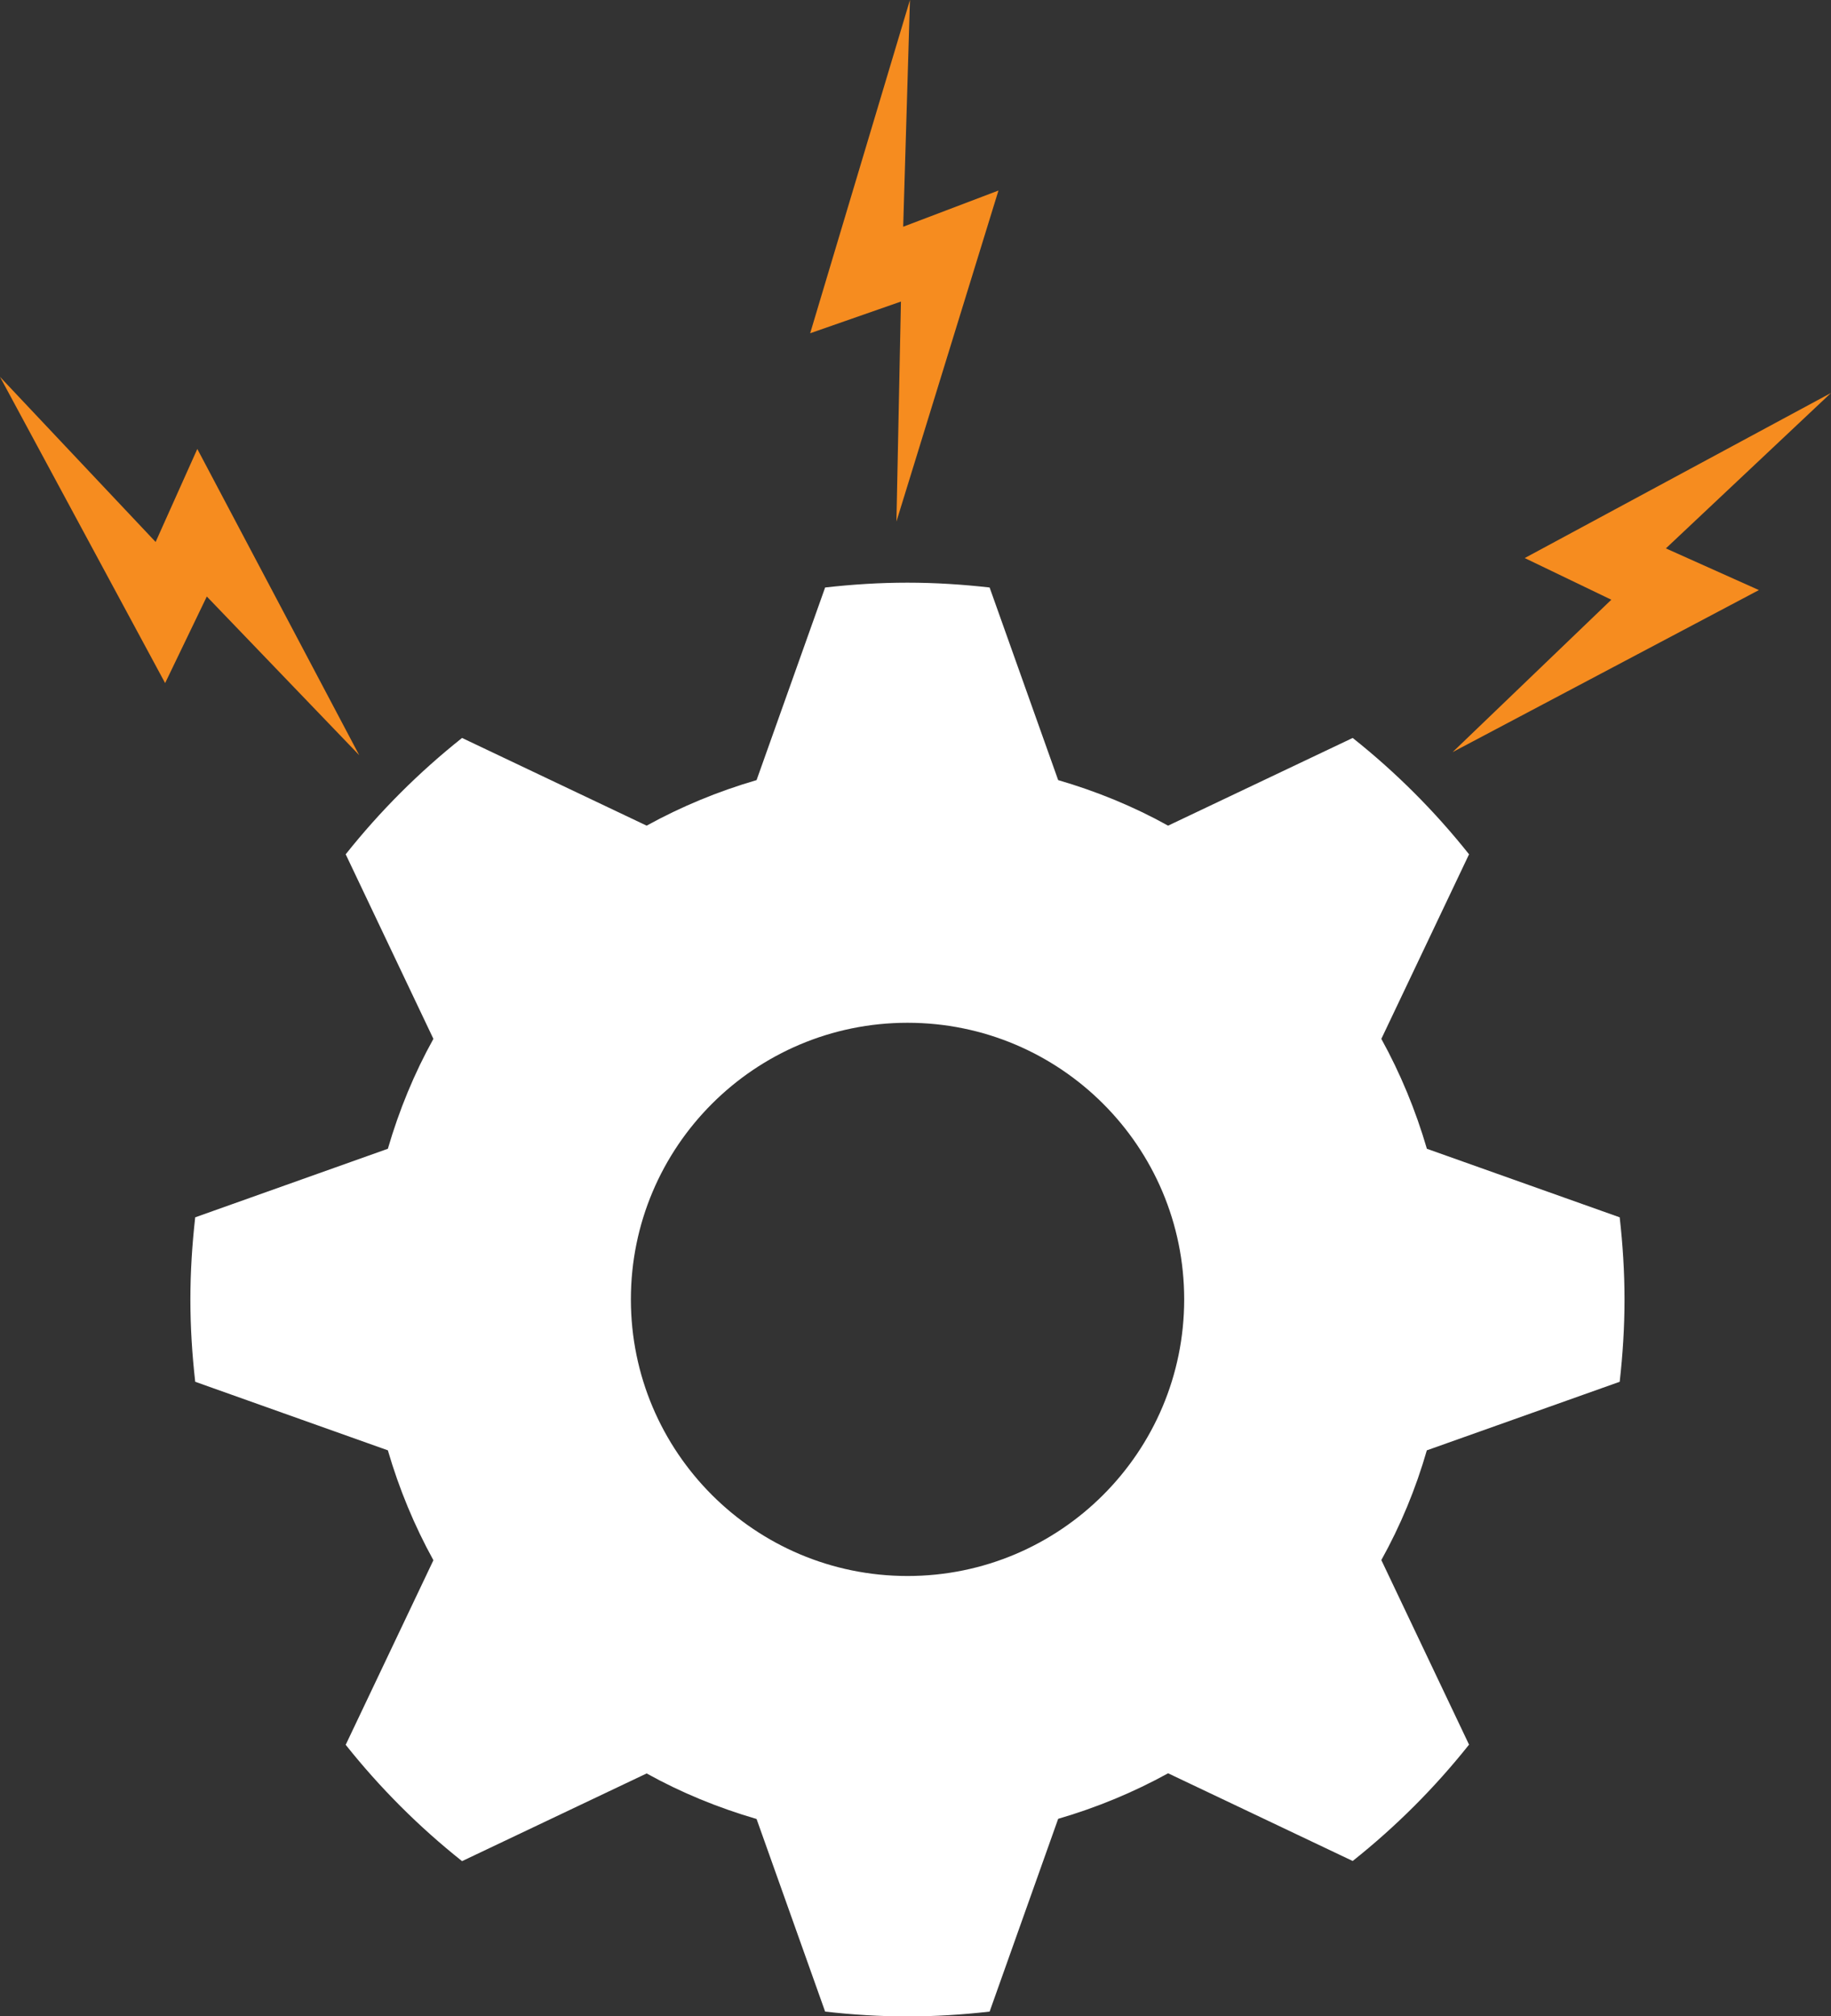 <?xml version="1.0" encoding="UTF-8"?> <svg xmlns="http://www.w3.org/2000/svg" id="Layer_2" viewBox="0 0 113.77 125.3"><rect x="0" y="0" width="113.77" height="125.3" fill="#333333" stroke="none"/><defs><style>.cls-1{fill:#f68c1f;}.cls-2{fill:#fff;}</style></defs><g id="Layer_1-2"><path class="cls-2" d="m88.66,90.12c-.69,2.4-1.64,4.69-2.83,6.83l5.45,11.47c-2.13,2.68-4.55,5.1-7.23,7.23l-11.47-5.45c-2.14,1.18-4.43,2.13-6.83,2.83l-4.26,11.98c-1.68.19-3.38.3-5.11.3s-3.43-.11-5.11-.3l-4.26-11.97c-2.4-.7-4.69-1.64-6.83-2.83l-11.47,5.45c-2.68-2.13-5.1-4.55-7.23-7.23l5.45-11.47c-1.18-2.14-2.13-4.43-2.83-6.83l-11.97-4.26c-.19-1.68-.3-3.38-.3-5.11s.11-3.43.3-5.11l11.97-4.26c.7-2.4,1.64-4.69,2.83-6.83l-5.45-11.47c2.13-2.68,4.55-5.1,7.23-7.23l11.47,5.45c2.14-1.18,4.43-2.13,6.83-2.83l4.26-11.97c1.68-.19,3.38-.3,5.11-.3s3.43.11,5.11.3l4.26,11.97c2.4.7,4.69,1.64,6.83,2.83l11.47-5.45c2.68,2.13,5.1,4.55,7.23,7.23l-5.45,11.47c1.18,2.14,2.13,4.43,2.83,6.83l11.98,4.26c.19,1.68.3,3.38.3,5.11s-.11,3.43-.3,5.11l-11.98,4.26Zm-15.08-9.37c0-9.5-7.7-17.19-17.19-17.19s-17.19,7.7-17.19,17.19,7.7,17.19,17.19,17.19,17.19-7.7,17.19-17.19Z"></path><polygon class="cls-1" points="56.54 0 50.34 20.71 55.98 18.74 55.7 32.41 62.04 11.84 56.12 14.09 56.54 0"></polygon><polygon class="cls-1" points="0 23.42 10.26 42.45 12.85 37.07 22.32 46.93 12.26 27.9 9.67 33.68 0 23.42"></polygon><polygon class="cls-1" points="113.77 24.42 94.74 34.68 100.12 37.27 90.26 46.74 109.29 36.67 103.51 34.08 113.77 24.42"></polygon></g></svg> 